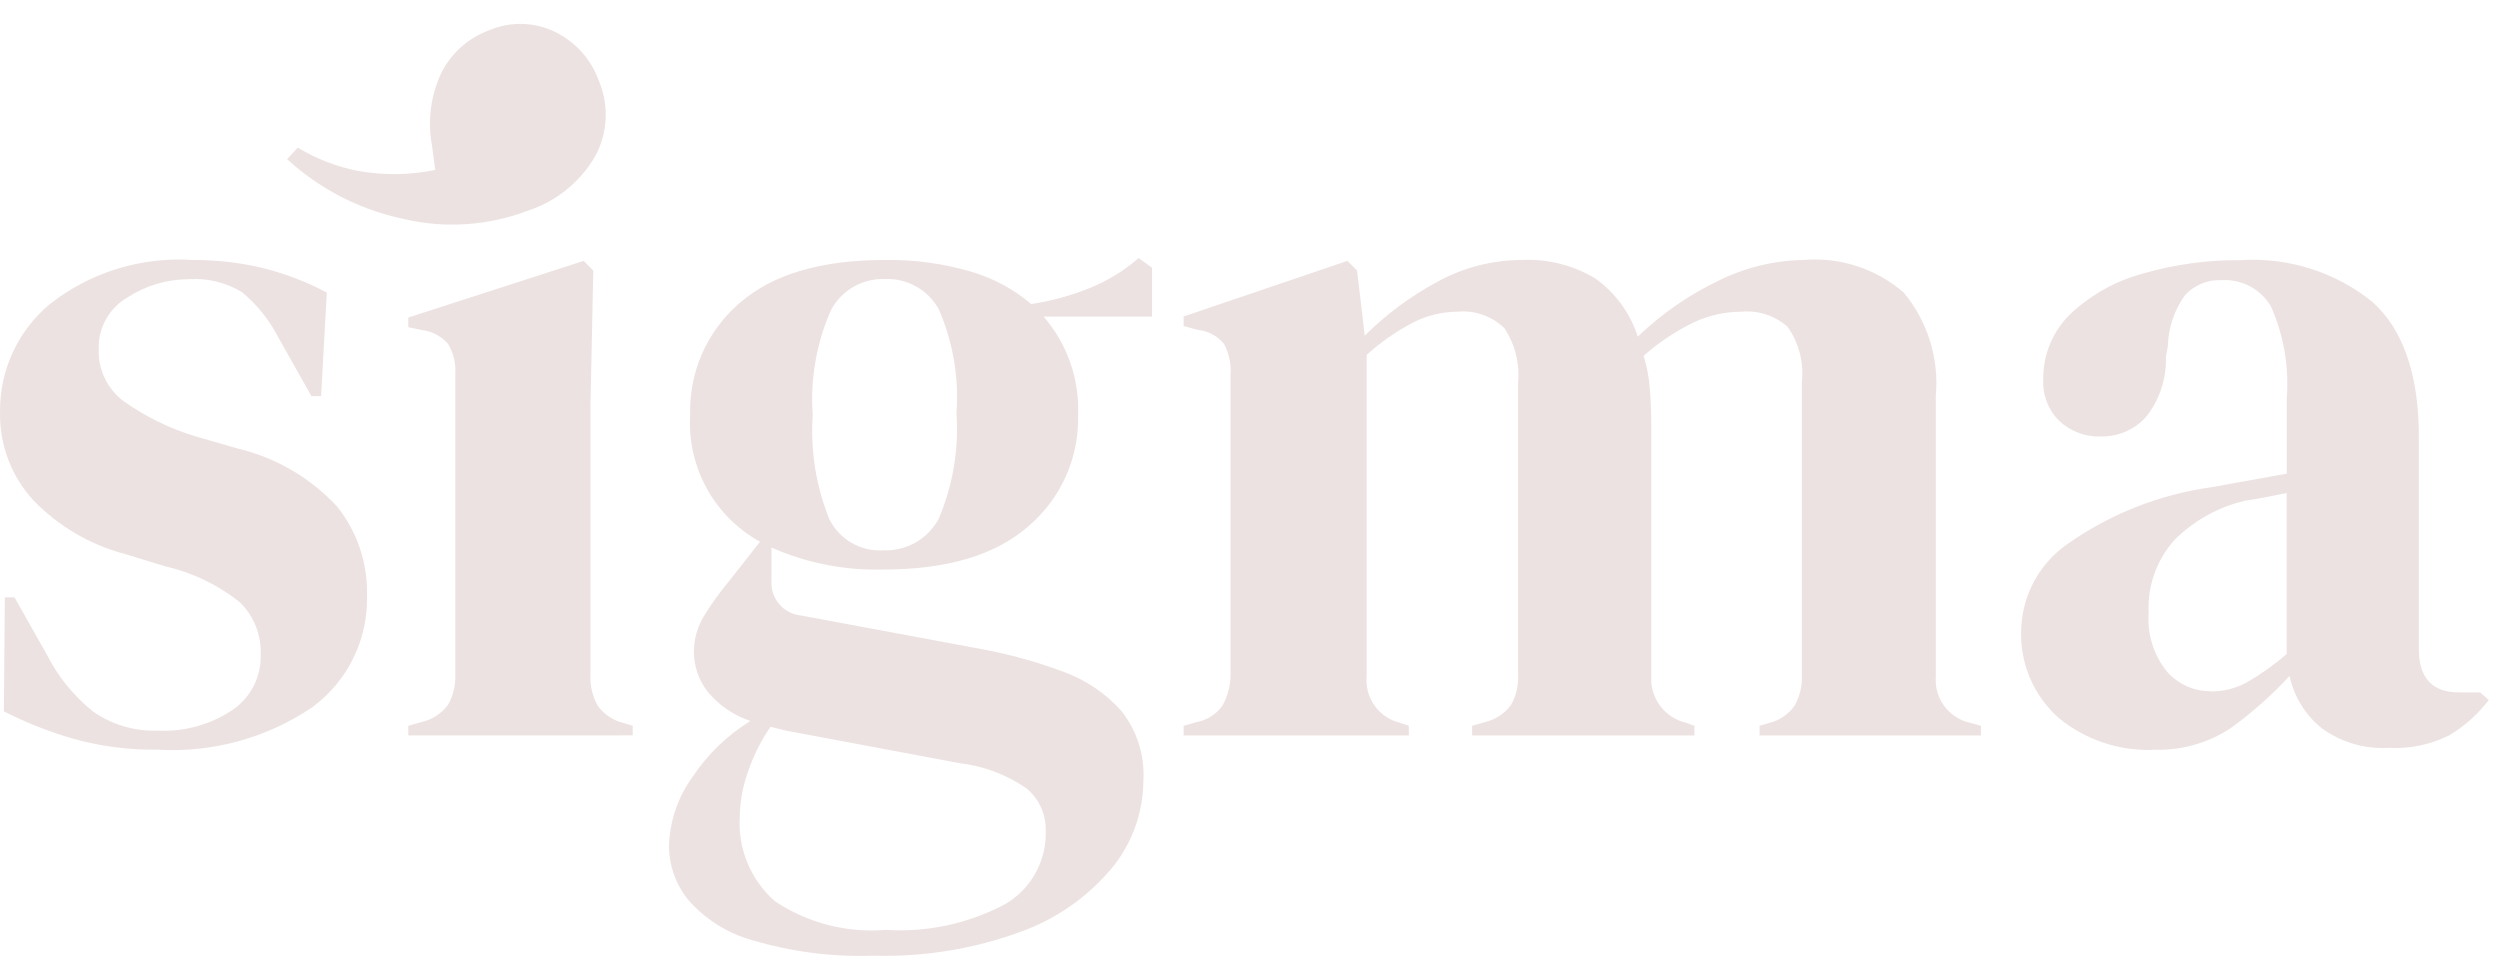 <svg width="110" height="43" viewBox="0 0 110 43" fill="none" xmlns="http://www.w3.org/2000/svg">
<path d="M26.349 3.555C26.576 4.089 26.678 4.668 26.647 5.248C26.617 5.828 26.454 6.393 26.173 6.9C25.517 8.016 24.479 8.855 23.251 9.262C21.456 9.95 19.492 10.07 17.627 9.604C15.762 9.193 14.04 8.295 12.634 7.003L13.101 6.495C13.918 6.99 14.815 7.337 15.753 7.52C16.878 7.722 18.031 7.707 19.15 7.475L19.004 6.375C18.809 5.304 18.953 4.2 19.415 3.215C19.851 2.338 20.608 1.663 21.529 1.33C21.988 1.134 22.484 1.039 22.983 1.052C23.482 1.065 23.973 1.185 24.421 1.403C25.321 1.84 26.013 2.613 26.349 3.555Z" fill="#EDE2E2"/>
<path d="M6.917 32.986C5.664 33.003 4.415 32.839 3.208 32.501C2.16 32.197 1.143 31.795 0.17 31.299L0.213 26.282H0.637L2.067 28.812C2.561 29.785 3.259 30.641 4.113 31.32C4.947 31.897 5.946 32.187 6.96 32.147C8.118 32.202 9.263 31.884 10.227 31.241C10.621 30.973 10.941 30.61 11.158 30.187C11.375 29.763 11.483 29.292 11.472 28.816C11.488 28.394 11.418 27.974 11.266 27.581C11.113 27.188 10.882 26.83 10.586 26.53C9.628 25.751 8.504 25.203 7.3 24.927L5.525 24.384C3.985 23.982 2.585 23.165 1.477 22.023C0.494 20.957 -0.035 19.551 0.002 18.102C-0.006 17.201 0.187 16.31 0.567 15.493C0.946 14.677 1.502 13.954 2.195 13.379C3.978 11.979 6.216 11.288 8.478 11.439C9.521 11.433 10.562 11.553 11.577 11.797C12.552 12.039 13.494 12.4 14.381 12.873L14.128 17.431H13.704L12.229 14.816C11.839 14.063 11.301 13.396 10.647 12.855C9.945 12.427 9.127 12.228 8.307 12.286C7.349 12.287 6.412 12.565 5.609 13.087C5.212 13.318 4.885 13.651 4.662 14.051C4.439 14.452 4.329 14.906 4.343 15.364C4.328 15.801 4.418 16.236 4.605 16.631C4.792 17.027 5.071 17.372 5.419 17.637C6.387 18.326 7.461 18.853 8.598 19.198L10.496 19.745C12.165 20.147 13.677 21.035 14.841 22.297C15.721 23.403 16.183 24.784 16.148 26.197C16.174 27.154 15.967 28.104 15.545 28.963C15.122 29.823 14.497 30.567 13.723 31.131C11.72 32.48 9.328 33.132 6.917 32.986ZM17.966 32.359V31.935L18.556 31.767C19.022 31.663 19.434 31.393 19.715 31.008C19.945 30.596 20.055 30.129 20.033 29.658V16.461C20.065 15.996 19.954 15.533 19.715 15.133C19.42 14.79 19.006 14.572 18.556 14.521L17.966 14.395V13.971L25.681 11.479L26.105 11.903L25.979 17.892V29.699C25.958 30.169 26.068 30.636 26.298 31.047C26.568 31.426 26.964 31.695 27.415 31.806L27.839 31.932V32.356L17.966 32.359ZM38.88 25.059C37.184 25.109 35.498 24.779 33.946 24.092V25.523C33.914 25.903 34.033 26.28 34.278 26.573C34.523 26.865 34.874 27.048 35.254 27.083L43.182 28.558C44.404 28.784 45.603 29.115 46.767 29.549C47.755 29.902 48.639 30.497 49.339 31.278C50.026 32.144 50.371 33.231 50.309 34.335C50.305 35.723 49.829 37.068 48.959 38.15C47.905 39.429 46.53 40.404 44.974 40.976C42.878 41.751 40.651 42.117 38.417 42.051C36.606 42.113 34.797 41.878 33.061 41.356C31.972 41.046 30.997 40.424 30.257 39.566C29.733 38.906 29.444 38.09 29.434 37.247C29.463 36.147 29.823 35.082 30.468 34.19C31.128 33.192 31.999 32.349 33.019 31.723C32.276 31.476 31.617 31.023 31.122 30.416C30.741 29.92 30.534 29.313 30.531 28.688C30.53 28.13 30.684 27.582 30.974 27.106C31.294 26.58 31.653 26.079 32.049 25.608L33.441 23.837C32.456 23.293 31.644 22.482 31.1 21.497C30.556 20.512 30.302 19.393 30.367 18.27C30.338 17.338 30.517 16.411 30.893 15.557C31.269 14.703 31.831 13.944 32.539 13.336C33.987 12.072 36.116 11.439 38.928 11.439C40.204 11.417 41.476 11.588 42.702 11.945C43.684 12.229 44.596 12.718 45.376 13.379C46.25 13.245 47.106 13.012 47.927 12.684C48.72 12.365 49.454 11.916 50.099 11.355L50.689 11.779V13.93H45.92C46.96 15.132 47.503 16.686 47.437 18.275C47.459 19.196 47.276 20.11 46.901 20.951C46.526 21.792 45.969 22.539 45.27 23.138C43.822 24.418 41.691 25.059 38.88 25.059ZM38.838 24.211C39.339 24.239 39.837 24.123 40.275 23.877C40.712 23.63 41.07 23.263 41.305 22.82C41.927 21.357 42.194 19.768 42.085 18.182C42.201 16.616 41.933 15.046 41.305 13.607C41.072 13.185 40.725 12.836 40.304 12.602C39.883 12.367 39.404 12.255 38.922 12.279C38.44 12.263 37.963 12.383 37.545 12.625C37.128 12.867 36.787 13.222 36.561 13.649C35.921 15.1 35.646 16.685 35.76 18.267C35.653 19.836 35.906 21.408 36.502 22.864C36.719 23.291 37.055 23.646 37.47 23.886C37.885 24.126 38.36 24.241 38.839 24.216L38.838 24.211ZM32.551 35.896C32.502 36.597 32.615 37.301 32.882 37.952C33.149 38.603 33.563 39.184 34.09 39.649C35.526 40.61 37.244 41.056 38.966 40.914C40.794 41.033 42.619 40.639 44.236 39.778C44.791 39.451 45.25 38.981 45.562 38.417C45.874 37.853 46.03 37.215 46.012 36.571C46.024 36.209 45.952 35.85 45.802 35.521C45.652 35.192 45.428 34.902 45.147 34.674C44.271 34.077 43.264 33.7 42.211 33.577L34.579 32.147L33.904 31.979C33.495 32.571 33.169 33.216 32.934 33.897C32.694 34.537 32.565 35.213 32.551 35.896ZM52.079 32.359V31.935L52.669 31.767C53.12 31.681 53.52 31.424 53.786 31.05C54.018 30.638 54.141 30.174 54.144 29.701V16.499C54.18 16.024 54.079 15.549 53.855 15.129C53.571 14.783 53.162 14.563 52.717 14.517L52.081 14.348V13.925L59.288 11.478L59.712 11.902L60.049 14.769C60.989 13.832 62.06 13.037 63.228 12.408C64.371 11.775 65.654 11.441 66.96 11.438C68.1 11.383 69.231 11.669 70.207 12.261C71.083 12.89 71.733 13.784 72.062 14.812C73.111 13.805 74.314 12.972 75.626 12.345C76.787 11.769 78.062 11.46 79.358 11.439C80.151 11.372 80.949 11.464 81.706 11.71C82.463 11.956 83.163 12.352 83.765 12.873C84.811 14.133 85.318 15.754 85.177 17.385V29.74C85.134 30.21 85.264 30.68 85.544 31.061C85.824 31.442 86.233 31.707 86.695 31.806L87.162 31.935V32.359H77.422V31.935L77.846 31.809C78.298 31.698 78.694 31.429 78.963 31.05C79.193 30.639 79.303 30.171 79.281 29.701V16.794C79.375 15.935 79.148 15.071 78.645 14.369C78.369 14.129 78.048 13.948 77.7 13.835C77.352 13.723 76.985 13.682 76.621 13.715C75.884 13.716 75.157 13.882 74.492 14.2C73.707 14.587 72.977 15.077 72.32 15.655C72.466 16.135 72.558 16.63 72.595 17.131C72.637 17.665 72.658 18.227 72.658 18.817V29.734C72.626 30.202 72.76 30.666 73.038 31.045C73.316 31.423 73.719 31.69 74.176 31.799L74.554 31.935V32.359H64.772V31.935L65.362 31.767C65.809 31.656 66.204 31.394 66.479 31.025C66.711 30.622 66.821 30.161 66.797 29.697V16.836C66.875 15.988 66.659 15.14 66.186 14.432C65.911 14.168 65.582 13.967 65.221 13.844C64.861 13.72 64.478 13.676 64.099 13.716C63.423 13.723 62.758 13.889 62.159 14.201C61.427 14.584 60.746 15.059 60.135 15.614V29.74C60.088 30.205 60.212 30.671 60.484 31.051C60.755 31.431 61.155 31.699 61.61 31.806L61.988 31.935V32.359H52.079ZM94.71 32.995C93.216 33.042 91.756 32.548 90.599 31.603C90.033 31.106 89.589 30.485 89.301 29.79C89.013 29.094 88.888 28.341 88.937 27.59C88.973 26.867 89.175 26.163 89.526 25.531C89.877 24.899 90.368 24.355 90.961 23.942C92.852 22.608 95.036 21.748 97.329 21.434C97.779 21.35 98.285 21.258 98.847 21.159C99.408 21.06 99.999 20.954 100.618 20.841V17.51C100.722 16.131 100.483 14.747 99.922 13.483C99.702 13.108 99.382 12.801 98.998 12.597C98.614 12.393 98.18 12.3 97.746 12.327C97.448 12.313 97.15 12.364 96.873 12.477C96.596 12.59 96.347 12.762 96.144 12.981C95.669 13.64 95.405 14.426 95.385 15.238L95.3 15.702C95.331 16.665 95.017 17.607 94.415 18.358C94.164 18.632 93.857 18.849 93.515 18.995C93.174 19.141 92.805 19.213 92.433 19.206C91.763 19.229 91.112 18.986 90.62 18.531C90.379 18.297 90.19 18.014 90.067 17.701C89.943 17.389 89.887 17.053 89.903 16.717C89.892 16.176 89.993 15.637 90.2 15.137C90.406 14.636 90.715 14.184 91.105 13.808C92.004 12.966 93.096 12.357 94.285 12.037C95.682 11.633 97.131 11.434 98.586 11.447C100.68 11.312 102.749 11.966 104.384 13.281C105.748 14.504 106.43 16.493 106.43 19.248V28.568C106.43 29.833 107.02 30.465 108.201 30.465H109.128L109.508 30.802C109.029 31.427 108.437 31.955 107.761 32.359C106.931 32.768 106.009 32.957 105.084 32.907C104.036 32.965 103.001 32.659 102.153 32.041C101.433 31.459 100.934 30.648 100.741 29.743C99.954 30.593 99.085 31.362 98.147 32.041C97.13 32.711 95.927 33.041 94.71 32.986V32.995ZM97.282 30.423C97.835 30.425 98.379 30.287 98.864 30.022C99.485 29.664 100.071 29.247 100.613 28.778V21.694L99.766 21.862C99.483 21.919 99.16 21.975 98.796 22.03C97.624 22.3 96.551 22.892 95.697 23.738C95.302 24.172 94.996 24.679 94.798 25.23C94.6 25.782 94.513 26.368 94.541 26.954C94.47 27.888 94.756 28.816 95.343 29.547C95.584 29.823 95.883 30.043 96.218 30.193C96.552 30.342 96.915 30.418 97.282 30.414V30.423Z" fill="#EDE2E2"/>
</svg>
